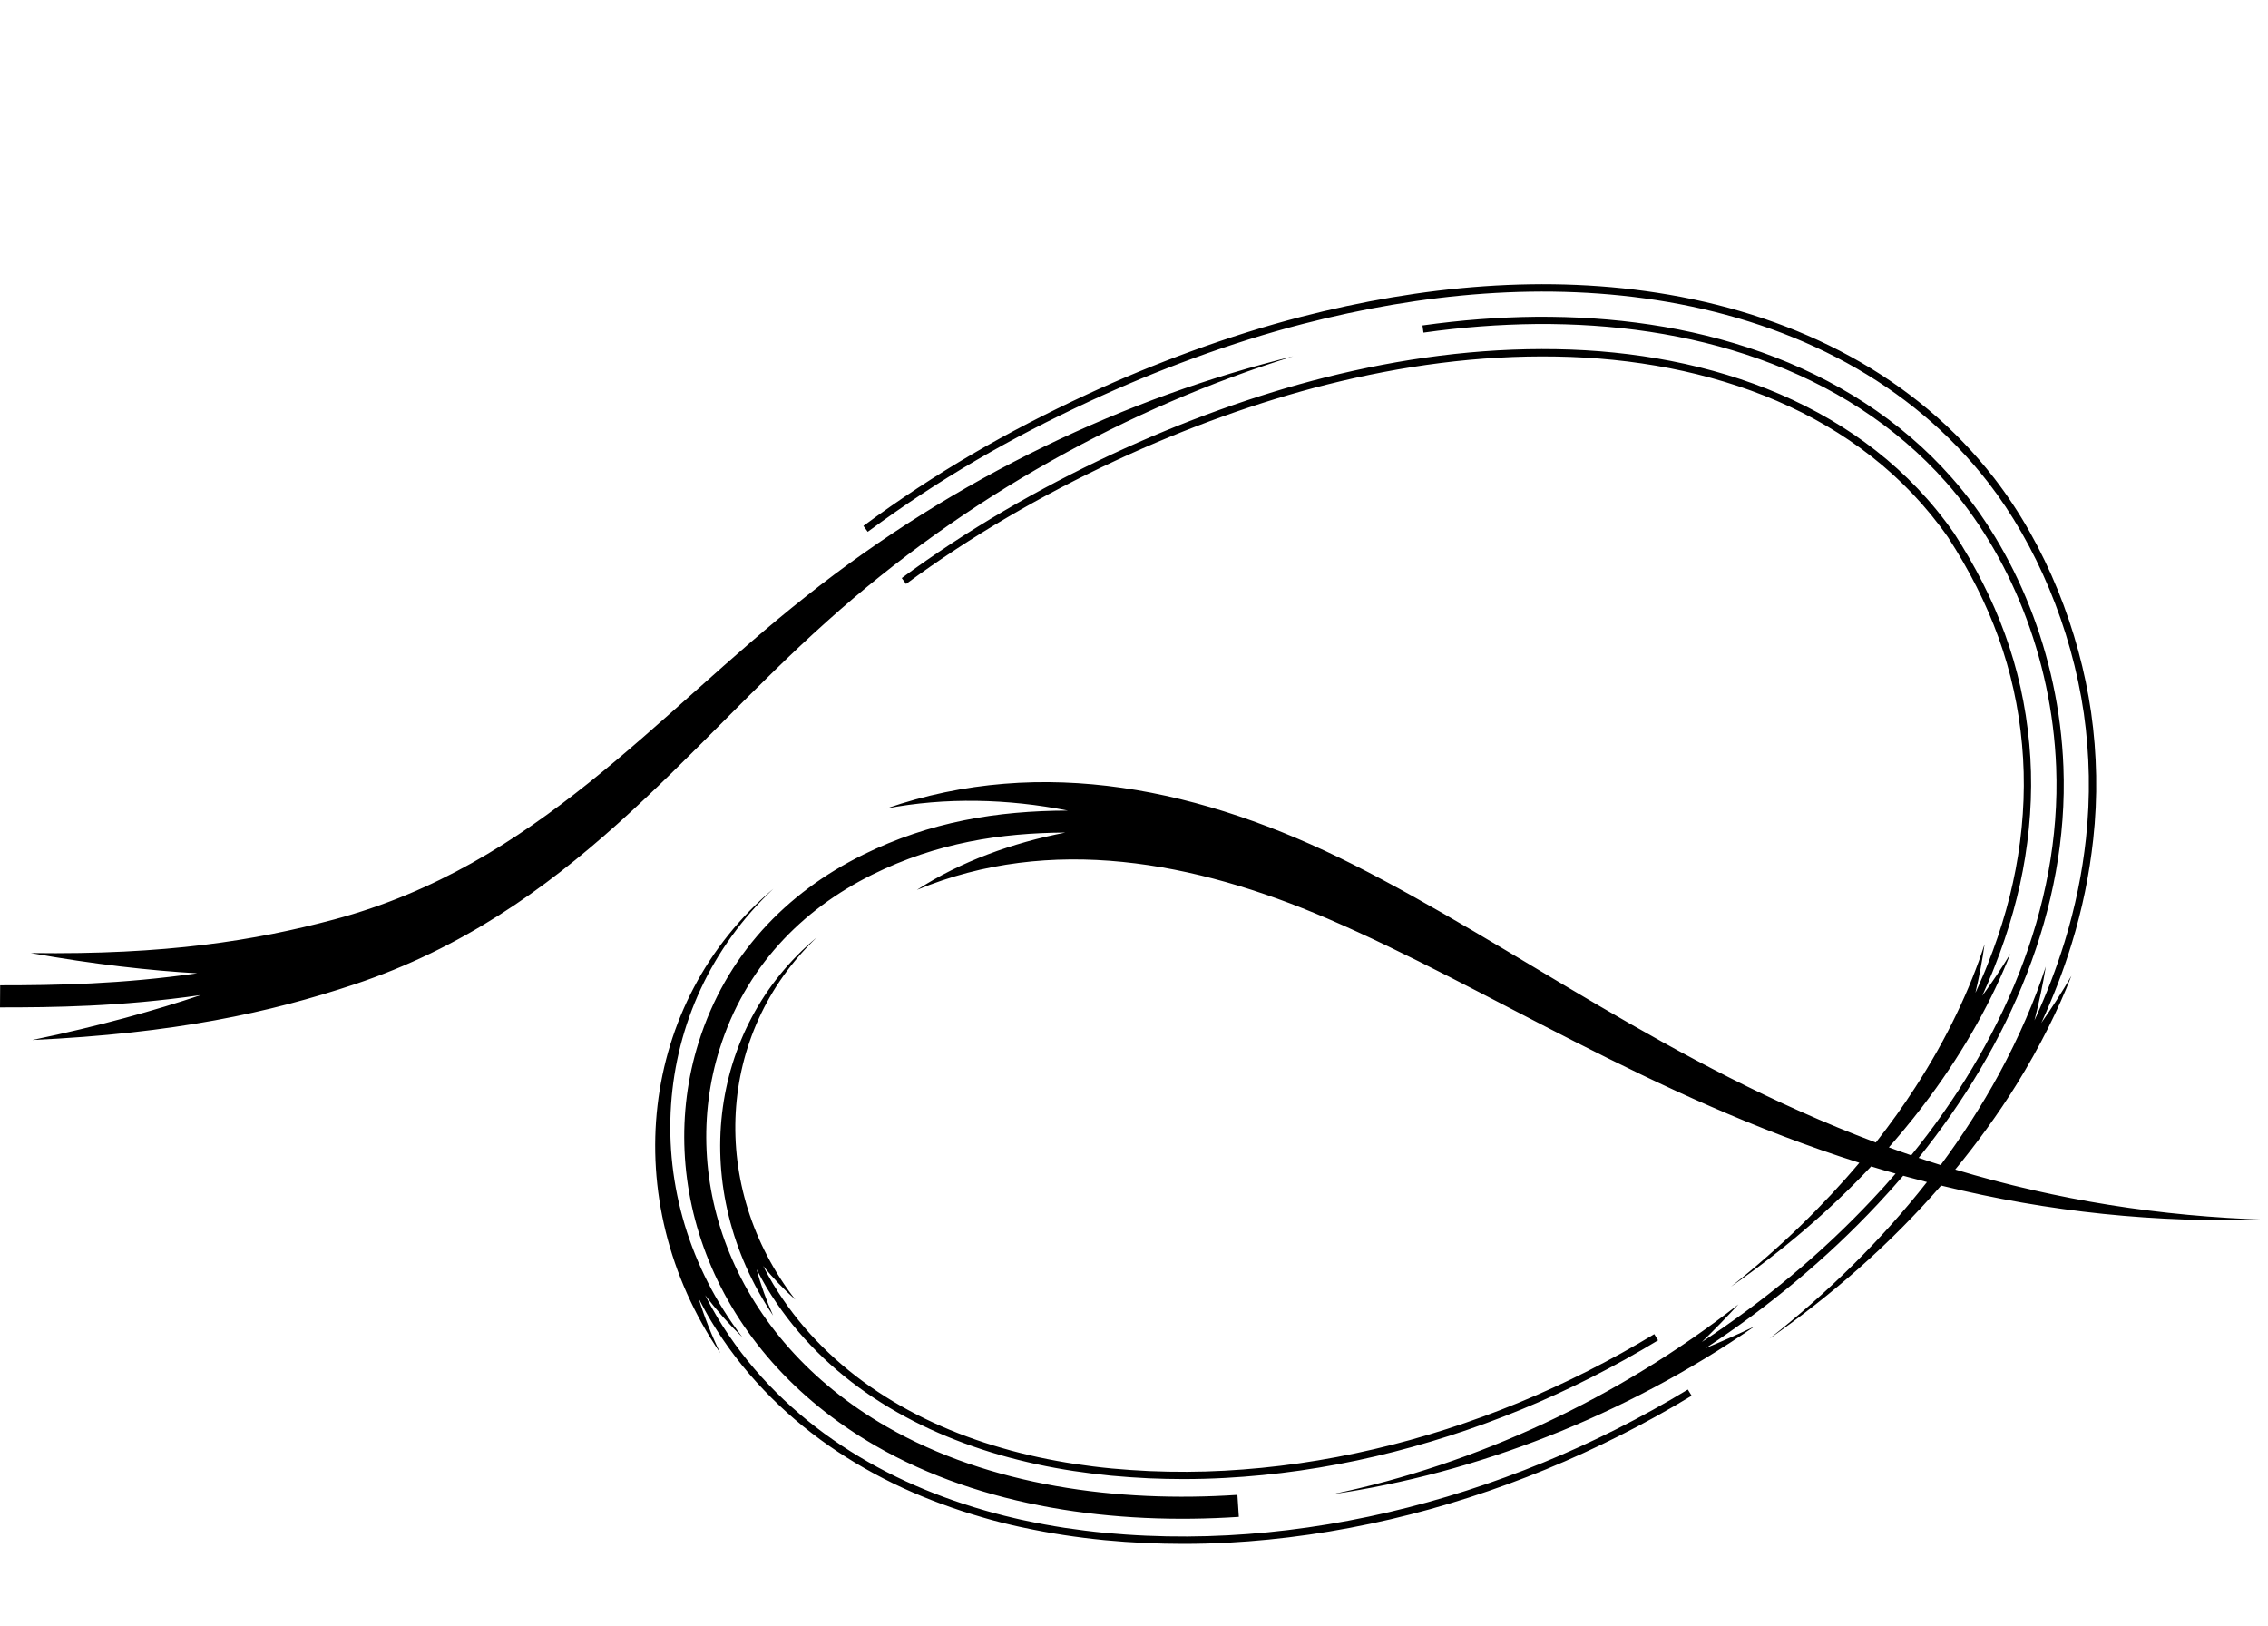 <?xml version="1.0" encoding="utf-8"?>
<!-- Generator: Adobe Illustrator 24.2.1, SVG Export Plug-In . SVG Version: 6.00 Build 0)  -->
<svg version="1.1" id="Layer_1" xmlns="http://www.w3.org/2000/svg" xmlns:xlink="http://www.w3.org/1999/xlink" x="0px" y="0px"
	 viewBox="0 0 3000 2150" style="enable-background:new 0 0 3000 2150;" xml:space="preserve">
<path d="M2232.6,1837.7l5,8.2c-61.5,37.3-126.3,70-192.6,97.3c-67.1,27.6-136.3,49.9-205.7,66.1c-71.6,16.7-143.8,27.1-214.6,30.9
	c-19.8,1.1-39.8,1.6-59.9,1.6c-16.3,0-32.7-0.4-49-1.1c-18.3-0.8-36.7-2.1-54.5-3.8c-18.5-1.8-36.8-4.1-54.4-6.8
	c-17.7-2.7-35.9-6.1-54.2-10c-1.6-0.4-3.1-0.7-4.7-1c-2.9-0.6-5.9-1.3-8.9-2l-13.3-3.2l-13.4-3.5c-3-0.8-6-1.6-8.8-2.5
	c-1.5-0.4-3-0.9-4.5-1.3c-36.7-10.6-71.9-23.6-104.6-38.6c-34.7-16-67.6-34.8-97.8-55.8c-31.6-22-60.6-46.8-86.4-73.9
	c-26.5-27.7-49.9-58.3-69.6-91.1c-5.8-9.6-11.3-19.7-16.6-30.1c7.6,24.6,17.1,48.8,28.6,72.4c-138.1-203.1-106.6-464.9,70.3-614.1
	c-165.5,155.6-181.8,408.7-41,593.1c-17.6-17-34.1-35.6-49.3-55.6c5.2,10.2,10.6,20,16.2,29.4c19.3,32.2,42.3,62.2,68.3,89.4
	c25.4,26.6,53.9,51,85,72.6c29.7,20.7,62.1,39.2,96.3,54.9c32.2,14.8,67,27.7,103.2,38.1c1.5,0.4,3,0.8,4.5,1.3
	c2.8,0.8,5.8,1.6,8.7,2.4l13.3,3.5l13.3,3.2c2.9,0.7,5.8,1.3,8.6,2c1.6,0.3,3.1,0.7,4.7,1c18.1,3.9,36.1,7.2,53.5,9.9
	c17.5,2.6,35.6,4.9,53.9,6.7c17.6,1.6,35.8,2.9,54,3.7c36,1.6,72.3,1.4,107.9-0.5c70.2-3.7,141.9-14,212.9-30.6
	c68.9-16.1,137.6-38.2,204.2-65.6C2107.2,1907.3,2171.6,1874.7,2232.6,1837.7z M1072.5,1779.3c21.8,22.9,46.5,44,73.4,62.7
	c26,18.1,54.5,34.3,84.7,48.2c28.8,13.2,59.8,24.7,92.4,34.1c1.4,0.4,2.9,0.8,4.3,1.2c2.5,0.7,5,1.4,7.6,2.1l12,3.1l12,2.9
	c2.6,0.6,5.3,1.2,7.8,1.8c1.4,0.3,2.9,0.6,4.4,1c16.6,3.6,33.1,6.6,49,9c16,2.4,32.7,4.5,49.6,6.2c16.3,1.5,33.2,2.7,50.1,3.5
	c15,0.6,30.1,1,45.2,1c18.6,0,37.1-0.5,55.4-1.5c65.7-3.5,132.9-13.1,199.5-28.7c64.9-15.2,129.7-36,192.6-61.9
	c62.2-25.6,123-56.4,180.7-91.4l-5-8.2c-57.3,34.7-117.6,65.2-179.4,90.7c-62.3,25.7-126.6,46.4-191.1,61.4
	c-66.1,15.5-132.7,25-197.9,28.5c-32.9,1.8-66.4,1.9-99.6,0.5c-16.7-0.8-33.4-1.9-49.6-3.4c-16.7-1.6-33.2-3.7-49.1-6.1
	c-15.7-2.4-32-5.4-48.3-8.9c-1.5-0.3-2.9-0.6-4.4-1c-2.5-0.5-5.1-1.1-7.6-1.7l-11.9-2.9l-11.9-3.1c-2.5-0.7-5-1.4-7.4-2.1
	c-1.4-0.4-2.9-0.8-4.3-1.2c-32.1-9.2-62.7-20.5-91-33.6c-29.6-13.6-57.6-29.6-83.2-47.4c-26.3-18.3-50.5-39-71.9-61.4
	c-21.6-22.6-40.7-47.6-56.8-74.3c-4.6-7.7-9.1-15.8-13.4-24.2c13.2,16.2,27.5,31,42.6,44.6c-114.9-148.5-104.7-352.3,28.4-479.1
	c-144.9,120.6-169.9,333.4-57.8,500.1c-9-20.2-16.3-40.7-21.9-61.3c4.4,8.6,9,17,13.7,24.9
	C1030.9,1730.6,1050.4,1756.2,1072.5,1779.3z M3000,1613.2c-143.1-4.6-278.2-25.7-413.7-66.5c28-33.9,56.8-73.3,81.1-112.5
	c31.1-50.2,55.4-99.6,72.6-143.7c-12.5,21.6-25.9,42.5-40,62.5c0.4-0.8,0.8-1.7,1.2-2.5c14.9-32.8,27.8-65.5,39-102
	c14.3-46.4,23.5-91.9,28.6-138.3c6.2-56.1,5.1-112.7-2.8-168.3c-15.5-107.3-59.5-220.7-128-309.3
	c-104.5-135.2-259.3-213.4-430.4-242.9c-162.1-27.9-328.2-11.5-486.3,29.2c-95.3,24.5-195.9,62-284.3,103.1
	c-105.2,48.9-199.1,102.9-294.9,173.5l5.7,7.8c95.9-70.7,189.3-124.2,293.3-172.5c87-40.5,187-77.9,282.6-102.5
	c156.4-40.2,321.2-56.7,482.2-29c168,29,321,105.5,424.4,239.3c62.6,81,109.6,191.1,126.1,304.8c7.8,54.8,8.8,110.6,2.8,165.9
	c-4.9,44.8-13.9,89.7-28.3,136.5c-10.9,35.3-23.5,67.7-38.5,100.8c-0.4,0.9-0.9,1.9-1.3,2.8c6.1-23.6,11.1-47.3,15-71.1
	c-14.3,44-35.2,92.9-62,142.3c-22.4,41.3-49.9,83.7-77.1,120.2c-9.7-3.1-19.4-6.2-29.1-9.5c119.2-147.8,198.8-329.3,191.5-517.4
	c-5.8-149.4-64.3-287.8-148-382.4c-67.8-76.8-154.9-131.3-251-165.6c-96.5-34.5-198-47.6-298-47c-50.2,0.5-100.3,4.4-150.8,11.5
	l1.3,9.5c50.9-7.2,100.4-10.9,149.6-11.4c100.3-0.7,200.3,12.7,294.7,46.4c94,33.5,179.9,86.9,247,162.9
	c82.9,93.7,139.9,230.2,145.6,376.4c7.3,187.9-74.2,368.8-191.7,513.7c-10-3.4-19.8-6.9-29.6-10.5c2.8-3.1,5.5-6.3,8.2-9.4
	c15.4-17.8,33.2-40.1,45.5-56.9c47.9-64.6,83.8-130.6,107.1-189.9c-11.6,19.3-24.1,37.8-37.3,55.8c0.5-1,1-2,1.4-3.1
	c0.8-1.8,1.6-3.6,2.4-5.5c1.7-3.9,3.6-7.9,5.2-11.9c0.4-1.1,0.9-2.1,1.3-3.2c0.8-1.9,1.6-3.7,2.4-5.6l3.5-8.8
	c19.3-48.6,33-97.5,40.6-145.3c8.1-50.6,10-101,5.5-149.5c-9.4-103.3-43.5-192.2-99.6-279c-117.6-169-321-239.9-526.1-243.3
	c-103.4-1.8-205.9,12.3-305.8,37.4c-179.9,45.2-387.7,138.4-560,265.3l5.7,7.8c172.4-127,379.3-219.2,556.7-263.7
	c99-24.8,200.6-38.9,303.3-37.1c202.7,3.4,402.9,73.4,518.3,239.1c56.2,86.9,88.9,174.6,97.9,274.4c4.4,47.8,2.6,97.3-5.4,147.1
	c-7.5,47.1-21,95.3-40.1,143.2l-3.5,8.7c-0.8,1.8-1.5,3.6-2.3,5.5c-0.5,1.1-0.9,2.1-1.4,3.2c-1.6,3.9-3.4,7.9-5.1,11.7
	c-0.8,1.8-1.7,3.7-2.4,5.4c-0.5,1-1,2.1-1.5,3.1c5.1-21.4,9.2-42.8,12.1-64.1c-18.6,58-49.2,123.8-91.7,189.3
	c-15.5,24.1-32.9,48.5-52.1,72.9c-273.9-103-477-259.6-691.7-367.8c-198.5-100.1-410.5-145.5-617.3-73.9c78.1-15,161-13,240.2,2.7
	c-93.6,0.3-182,14.6-270.6,58.3c-102.3,50.4-181.8,133.3-217.9,248.6c-57.9,184.5,16.4,407.5,234,533.1
	c141.6,81.6,316.4,105,480.7,94.1l-1.9-29.1c-158.3,10.5-327.7-11.7-464.2-90.3c-204.6-118-275-326.4-220.8-499.1
	c33.7-107.8,107.9-184.3,202.5-231.1c84.9-42,169.9-55,255-55.4c-69.5,13.4-138.6,38.2-196.4,75.8c176.9-73.5,367.3-37.8,543.2,38
	c212.8,91.7,426,235.1,703.4,322.9c-47.1,55.9-104,111.7-169.9,163.9c66.9-46.6,129.6-99.6,185.5-159.1c10.7,3.3,21.4,6.5,32.3,9.5
	c-9.8,11.4-19.8,22.5-30,33.3c-68,72.6-143.8,135.2-226.2,189.4c16.6-16.2,32.7-32.7,48.3-49.7
	c-158.2,123.7-346.8,211.8-537.4,251.1c189.5-27.4,386.4-103.1,558.7-222c-21.3,10.2-42.7,19.7-64.3,28.6
	c82.6-54.4,159.1-117.4,227.8-190.9c11.3-12.1,22.4-24.4,33.2-37c1.8,0.5,3.6,1,5.4,1.5c8.7,2.4,17.4,4.7,26,6.9
	c-60.6,77.2-131.2,146.3-208.3,207.1c82.7-57.8,159.7-125.1,227-202.5C2710.9,1603.3,2851.9,1617.3,3000,1613.2z M1093.7,821.9
	c183.3-165,401.7-284,616.8-350.7c-218.7,53.7-445,159-644.6,317.7C865.7,947,709.9,1144.3,442,1216
	c-104.4,27.9-221.8,46.9-401.3,44.4c82.9,14.9,158.9,23.3,220.2,26.8c-100.4,14.4-186.7,15.9-260.7,15.9L0,1332.3
	c69,0,158.2-0.8,265.6-16.3c-58.4,19.7-134.8,41.2-222.9,59.4c188.2-8.7,313.9-36.1,426.5-73.7
	C753.3,1206.6,903.8,991.3,1093.7,821.9z"/>
</svg>
